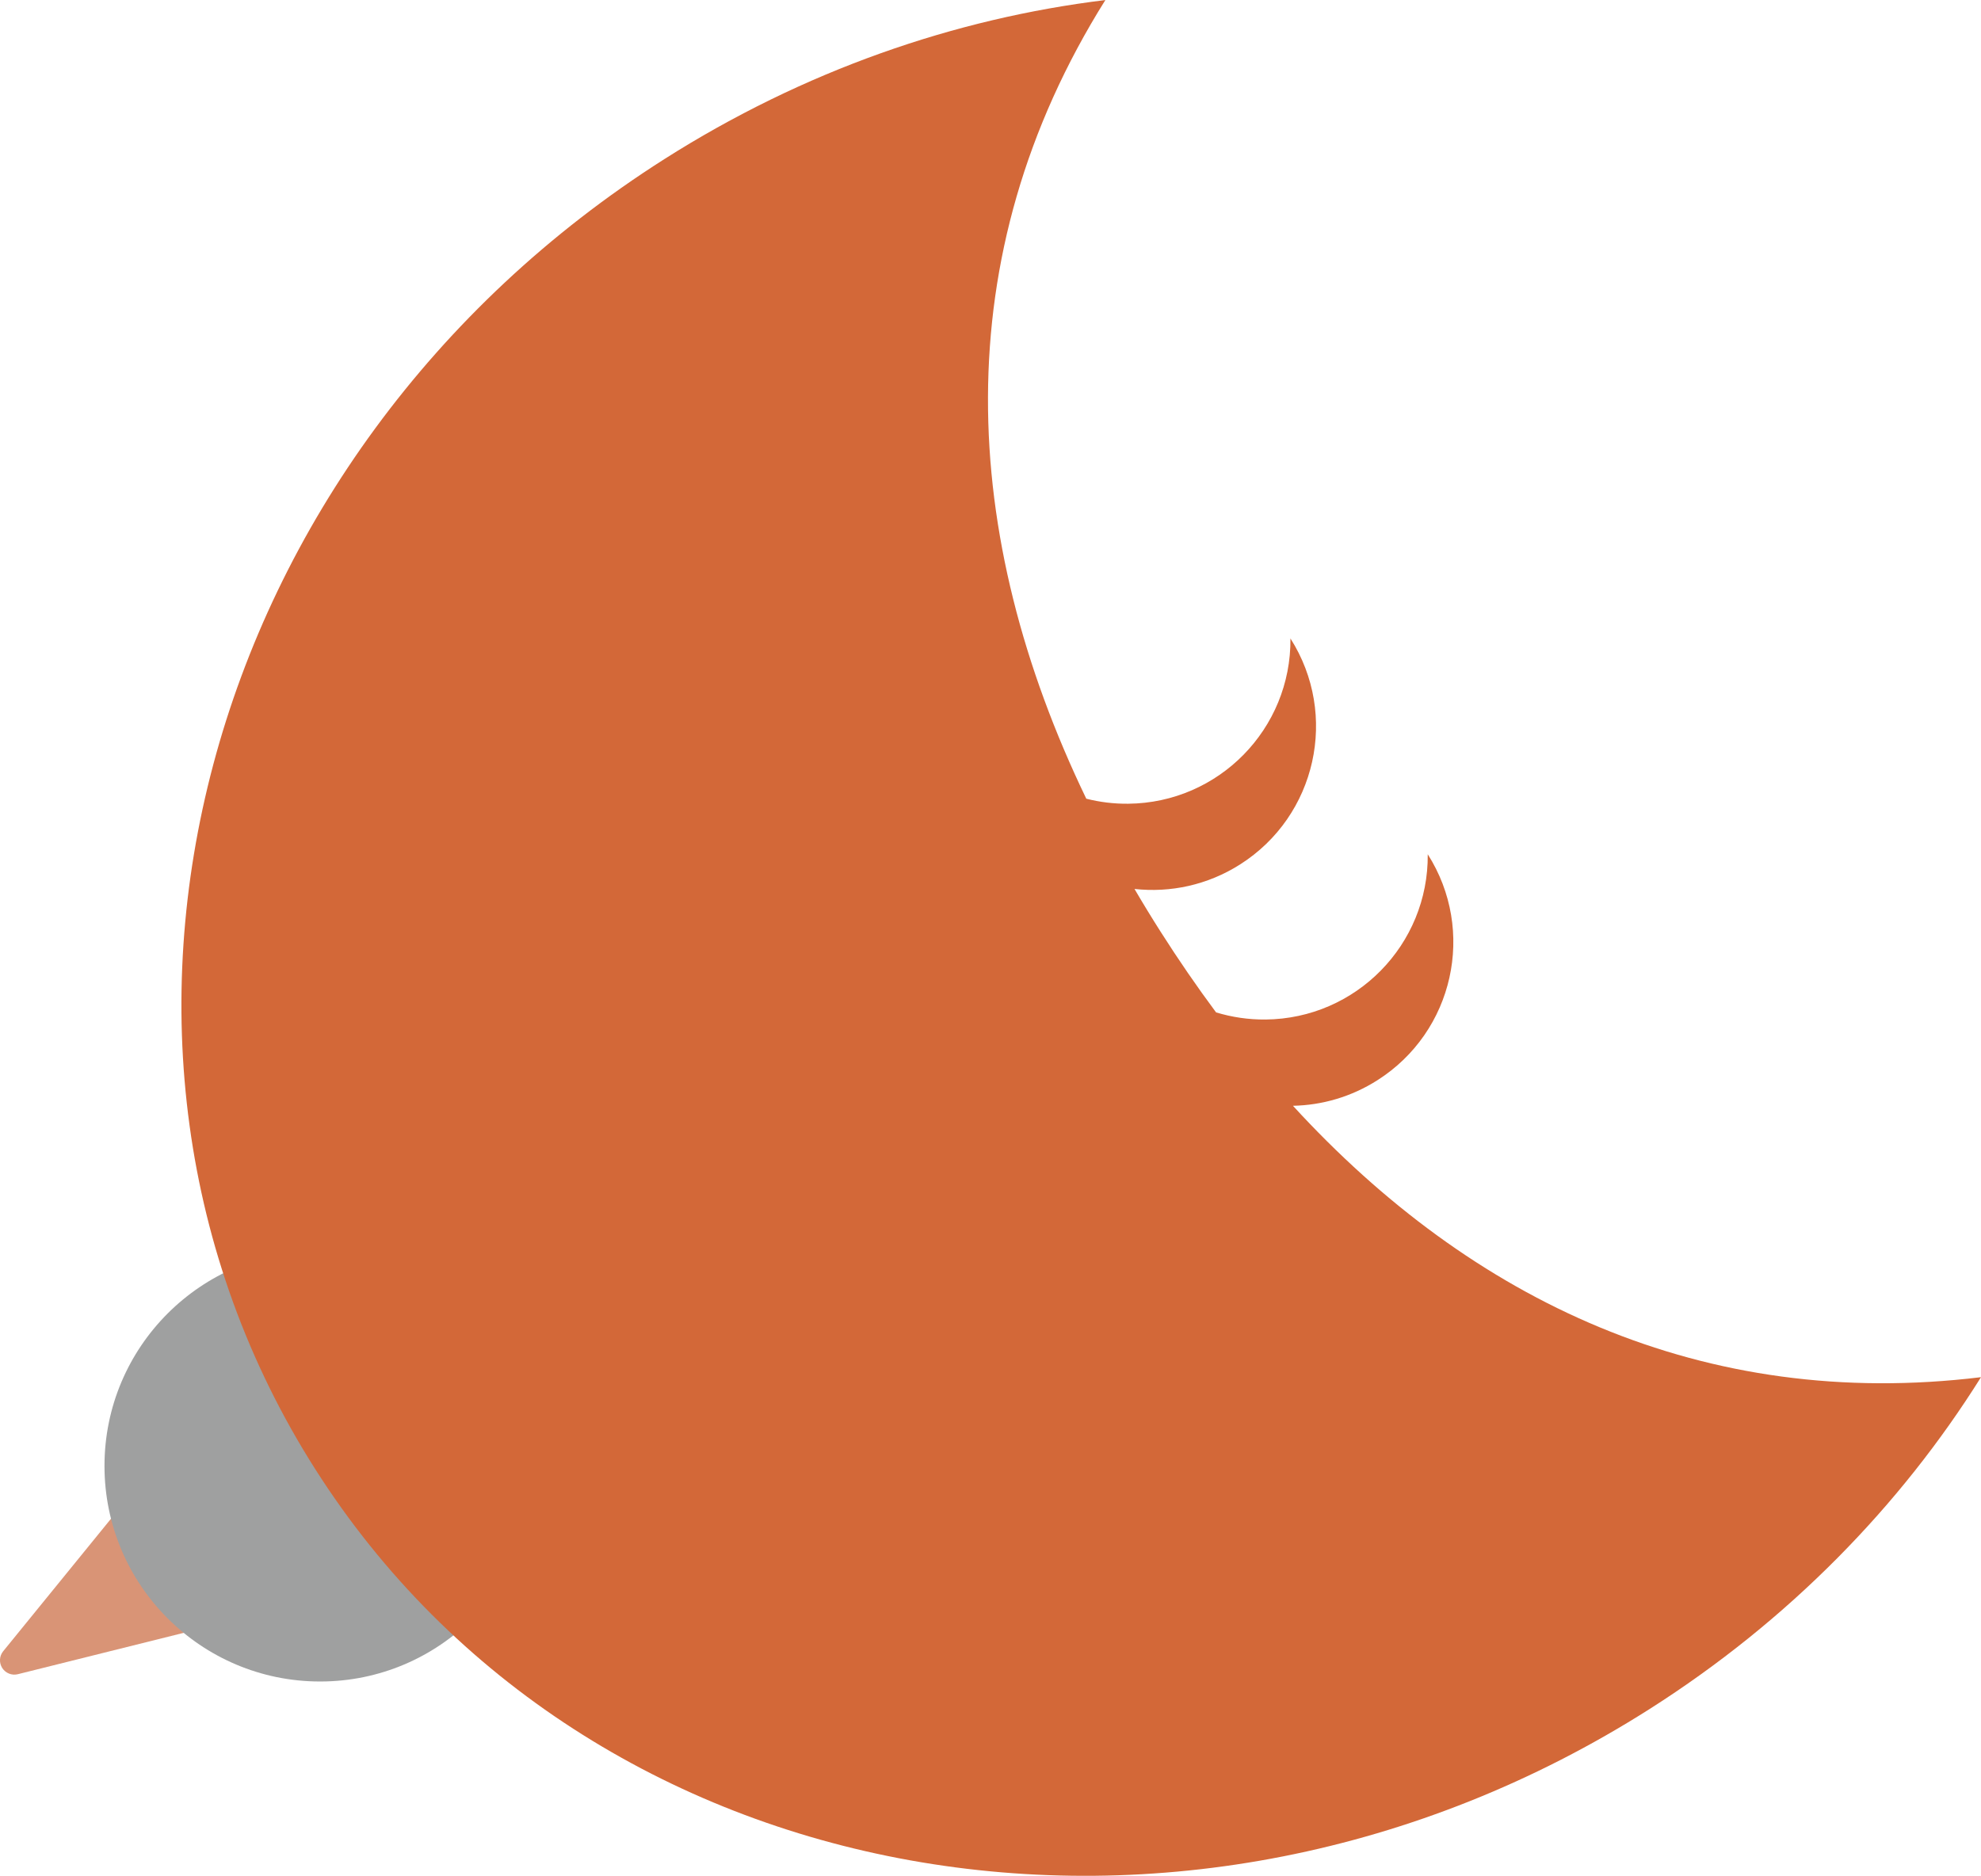 <?xml version="1.0" encoding="UTF-8"?><svg id="_レイヤー_2" xmlns="http://www.w3.org/2000/svg" viewBox="0 0 366.48 347.09"><defs><style>.cls-1{fill:#d99476;}.cls-2{fill:#9fa0a0;}.cls-3{fill:#d36838;}</style></defs><g id="_レイヤー_4"><path class="cls-1" d="M42.49,299.87c-.24.15-.5.27-.78.34l-38.41,9.58c-1.11.28-2.27-.19-2.89-1.15-.61-.97-.54-2.21.18-3.1l24.98-30.71c.54-.66,1.36-1.03,2.22-.98.85.05,1.63.51,2.09,1.23l13.43,21.13c.46.72.54,1.62.23,2.41-.21.52-.58.96-1.04,1.26Z"/><circle class="cls-2" cx="59.22" cy="271.25" r="39.89"/><path class="cls-3" d="M239.22,204.61c5.35-.11,10.75-1.64,15.6-4.73,14.12-8.97,18.29-27.69,9.31-41.81.16,16.73-13.27,30.42-30,30.58-3.19.03-6.26-.44-9.16-1.32-3.56-4.79-6.98-9.77-10.26-14.93-1.67-2.62-3.28-5.26-4.83-7.91,6.61.73,13.5-.7,19.54-4.54,14.12-8.97,18.29-27.69,9.31-41.81.16,16.73-13.27,30.42-30,30.58-2.68.03-5.29-.3-7.77-.93-23.42-48.61-26.25-100.25,3.53-147.78-27.89,3.4-55.86,13.08-81.63,29.46C36.87,84.13,7.97,192.64,58.31,271.83c50.34,79.19,160.86,99.07,246.85,44.41,25.77-16.38,46.4-37.6,61.32-61.41-51.4,6.27-94.18-14.11-127.27-50.2Z"/></g></svg>